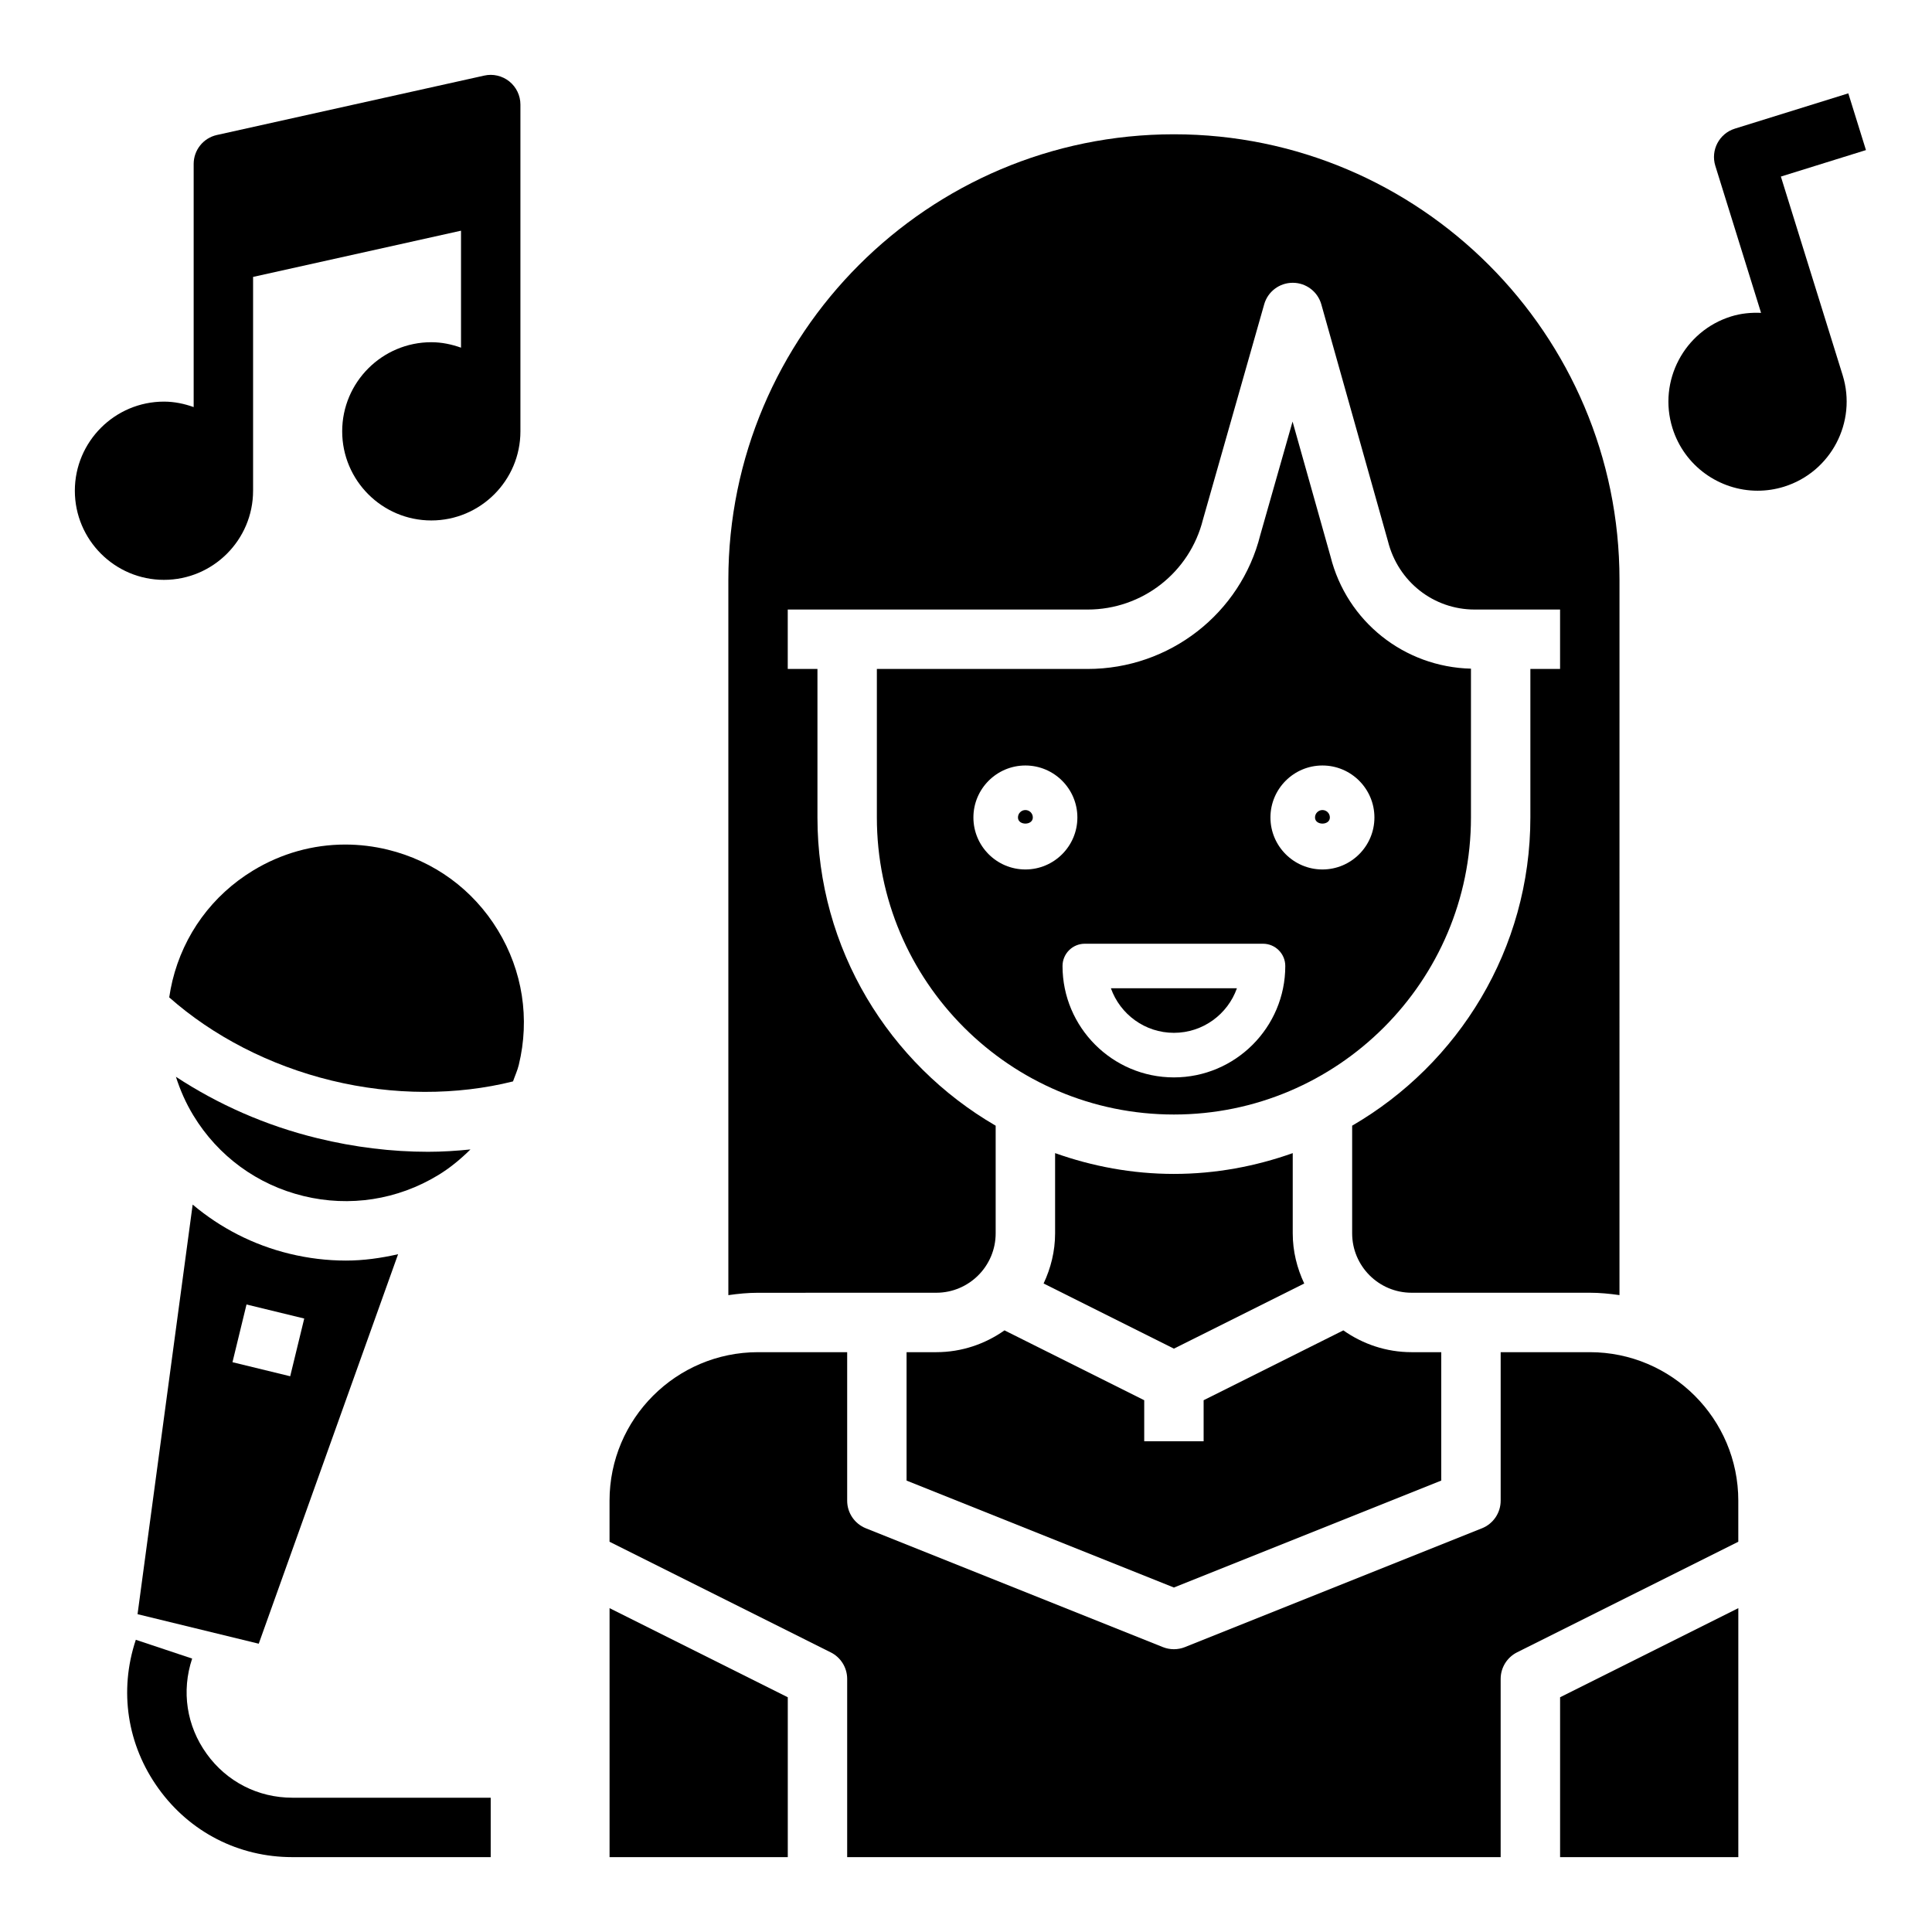 <?xml version="1.0" encoding="UTF-8"?>
<!-- Uploaded to: ICON Repo, www.iconrepo.com, Generator: ICON Repo Mixer Tools -->
<svg fill="#000000" width="800px" height="800px" version="1.1" viewBox="144 144 512 512" xmlns="http://www.w3.org/2000/svg">
 <g>
  <path d="m565.31 502.34h-23.617v39.359c0 3.219-1.961 6.109-4.953 7.312l-78.719 31.488c-0.938 0.371-1.93 0.559-2.922 0.559-0.992 0-1.984-0.188-2.922-0.559l-78.719-31.488c-2.992-1.203-4.949-4.094-4.949-7.312v-39.359h-23.617c-21.703 0-39.359 17.656-39.359 39.359v10.879l58.621 29.316c2.668 1.328 4.356 4.055 4.356 7.035v47.23h173.18v-47.23c0-2.984 1.684-5.707 4.352-7.047l58.625-29.305v-10.879c0-21.703-17.656-39.359-39.359-39.359z"/>
  <path d="m305.54 636.16h47.23v-42.367l-47.23-23.617z"/>
  <path d="m557.44 636.16h47.234v-65.984l-47.234 23.617z"/>
  <path d="m224.43 460.96c12.234 2.977 24.93 1.016 35.715-5.551 3.164-1.922 5.953-4.258 8.527-6.793-3.707 0.371-7.445 0.621-11.242 0.621-9.621 0-19.453-1.195-29.277-3.59-13.824-3.363-26.426-9.004-37.535-16.289 1.133 3.543 2.644 6.992 4.629 10.25 6.559 10.793 16.926 18.367 29.184 21.352z"/>
  <path d="m384.25 502.34v34.031l70.848 28.34 70.848-28.34v-34.031h-7.871c-6.731 0-12.949-2.164-18.074-5.777l-37.027 18.512v10.879h-15.742v-10.879l-37.031-18.516c-5.129 3.617-11.348 5.781-18.078 5.781z"/>
  <path d="m533.82 360.64v-39.438c-17.68-0.434-32.906-12.492-37.219-29.734l-10.059-35.746-8.543 30.023c-5.203 20.824-24.051 35.535-45.762 35.535h-55.859v39.359c0 43.406 35.312 78.719 78.719 78.719 43.406 0.004 78.723-35.312 78.723-78.719zm-118.08 13.777c-7.598 0-13.777-6.18-13.777-13.777 0-7.598 6.18-13.777 13.777-13.777 7.598 0 13.777 6.18 13.777 13.777 0 7.598-6.18 13.777-13.777 13.777zm39.359 55.105c-16.27 0-29.52-13.242-29.52-29.52 0-3.258 2.644-5.902 5.902-5.902h47.23c3.258 0 5.902 2.644 5.902 5.902 0.004 16.277-13.242 29.52-29.516 29.52zm39.359-55.105c-7.598 0-13.777-6.18-13.777-13.777 0-7.598 6.18-13.777 13.777-13.777 7.598 0 13.777 6.18 13.777 13.777 0 7.598-6.18 13.777-13.777 13.777z"/>
  <path d="m246.75 369.17c-3.731-0.906-7.504-1.355-11.258-1.355-8.551 0-16.965 2.34-24.457 6.902-10.777 6.559-18.359 16.926-21.34 29.18-0.355 1.465-0.629 2.938-0.852 4.418 11.523 10.195 26.551 18.043 43.02 22.043 16.383 3.992 33.242 3.938 48.09 0.227 0.504-1.457 1.156-2.844 1.527-4.359 2.984-12.258 1.016-24.945-5.551-35.723-6.555-10.77-16.914-18.348-29.18-21.332z"/>
  <path d="m455.1 455.1c-11.051 0-21.625-2.008-31.488-5.512v21.258c0 4.762-1.141 9.242-3.047 13.289l34.535 17.27 34.535-17.262c-1.906-4.055-3.047-8.535-3.047-13.297v-21.254c-9.863 3.5-20.434 5.508-31.488 5.508z"/>
  <path d="m415.74 358.67c-1.086 0-1.969 0.883-1.969 1.969 0 2.164 3.938 2.164 3.938 0 0-1.09-0.883-1.969-1.969-1.969z"/>
  <path d="m455.1 417.71c7.699 0 14.266-4.938 16.695-11.809h-33.395c2.438 6.871 9 11.809 16.699 11.809z"/>
  <path d="m494.46 358.67c-1.086 0-1.969 0.883-1.969 1.969 0 2.164 3.938 2.164 3.938 0 0-1.09-0.879-1.969-1.969-1.969z"/>
  <path d="m392.12 486.59c8.684 0 15.742-7.062 15.742-15.742v-28.527c-28.188-16.359-47.23-46.809-47.23-81.684v-39.359h-7.871v-15.742h79.477c14.477 0 27.047-9.809 30.559-23.852l16.223-57.023c0.953-3.387 4.047-5.719 7.566-5.719h0.016c3.519 0 6.613 2.348 7.566 5.738l17.648 62.738c2.691 10.758 12.117 18.117 22.973 18.117h22.645v15.742h-7.871v39.359c0 34.875-19.043 65.32-47.23 81.68v28.531c0 8.684 7.062 15.742 15.742 15.742h47.23c2.676 0 5.289 0.262 7.871 0.629l0.004-189.55c0-65.109-52.973-118.08-118.08-118.08-65.109 0-118.08 52.973-118.08 118.08v189.56c2.582-0.371 5.195-0.629 7.871-0.629z"/>
  <path d="m212.57 579.6 36.926-103.22c-4.527 1.031-9.133 1.684-13.793 1.684-5 0-10.02-0.598-14.996-1.812-9.605-2.34-18.301-6.832-25.648-13.027l-14.609 108.55zm-3.242-89.898 15.297 3.723-3.719 15.297-15.297-3.723z"/>
  <path d="m198.77 608.78c-5.328-7.391-6.731-16.586-3.848-25.238l-14.926-4.984c-4.504 13.5-2.312 27.875 6.008 39.422 8.309 11.559 21.254 18.18 35.484 18.18h52.555v-15.742l-52.555-0.004c-9.117 0-17.398-4.242-22.719-11.633z"/>
  <path d="m211.07 274.05v-56.664l55.105-12.25v31c-2.473-0.879-5.102-1.445-7.875-1.445-13.02 0-23.617 10.598-23.617 23.617 0 13.02 10.598 23.617 23.617 23.617s23.617-10.598 23.617-23.617v-86.594c0-2.387-1.086-4.644-2.945-6.141-1.867-1.488-4.32-2.07-6.637-1.543l-70.848 15.742c-3.606 0.797-6.164 3.992-6.164 7.684v64.426c-2.469-0.883-5.098-1.449-7.871-1.449-13.02 0-23.617 10.598-23.617 23.617s10.598 23.617 23.617 23.617 23.617-10.598 23.617-23.617z"/>
  <path d="m615.95 190.79 22.547-7.016-4.676-15.035-30.062 9.352c-4.148 1.289-6.473 5.707-5.18 9.855l12.121 38.965c-2.629-0.109-5.305 0.125-7.949 0.953-12.43 3.871-19.406 17.129-15.539 29.559 3.144 10.117 12.496 16.621 22.566 16.621 2.312 0 4.676-0.34 7-1.062 12.438-3.871 19.406-17.129 15.539-29.566z"/>
 </g>
</svg>